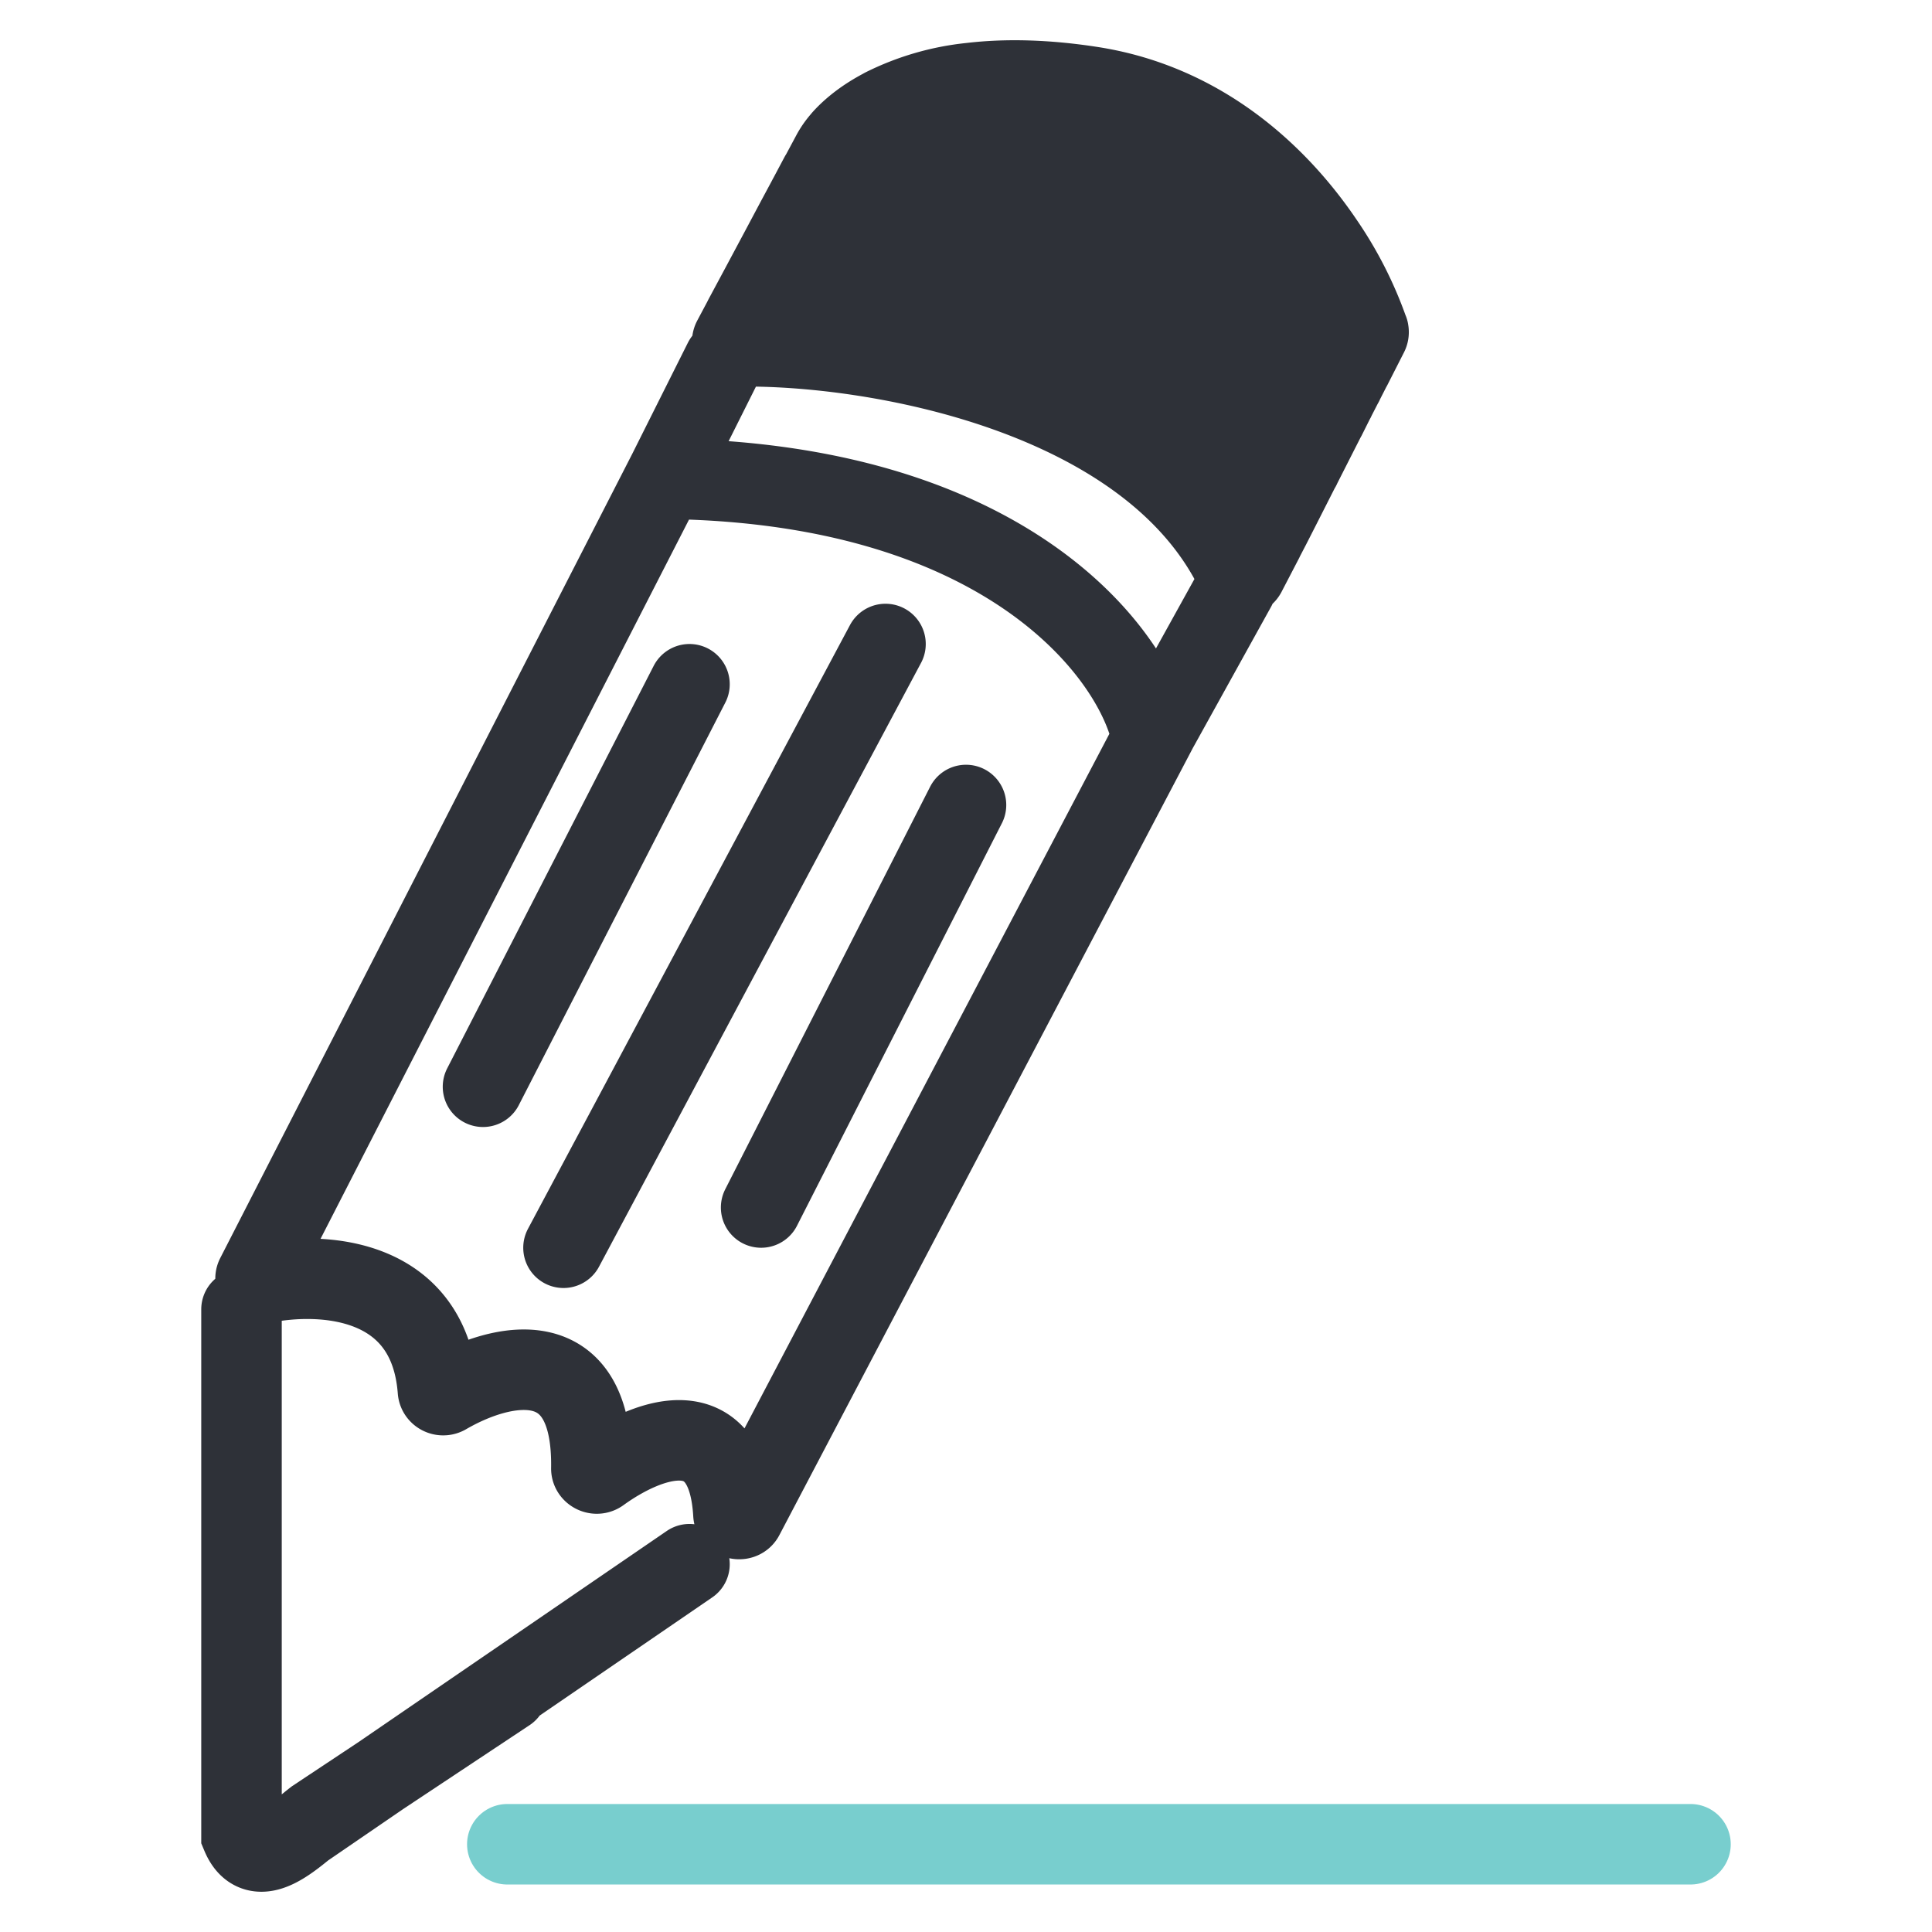 <svg xmlns="http://www.w3.org/2000/svg" width="24" height="24" fill="none"><path stroke="#78CECE" stroke-linecap="round" d="M6.302 22.91H21"/><path stroke="#2E3138" stroke-linecap="round" d="M3 19.841v2.957c.196.47.655 0 .917-.201l2.385-1.583m2.263-1.583-5.08 3.479c-.203.139-.485 0-.485-.24v-6.405M6 13.5l2.565-5M11 8l-4 7.5m5-5.5-2.545 5M8.3 5.864l-5.119 9.992c-.023.045.02.097.072.086.767-.156 2.08-.074 2.187 1.33.003.047.057.074.099.05.675-.393 1.832-.678 1.807.919-.001.05.062.082.105.052.598-.433 1.584-.804 1.66.516.004.063.099.085.128.028l5.155-9.813M8.3 5.864l.692-1.382M8.3 5.864c-.02.04.011.084.056.085 3.974.074 5.59 1.988 5.916 3.06.016.054.095.064.123.015m0 0 .957-1.728M10.34 1.903l-.152.284m.152-.284a.948.948 0 0 1 .127-.176m-.127.176c1.343.037 4.494.662 6.346 2.855m.312-.65a.055.055 0 0 1-.003.043l-.206.405m.21-.447c-1.76-2.08-4.748-2.708-6.022-2.763m6.021 2.763a4.695 4.695 0 0 0-.56-1.1m-7.195.945-.14.263c-.021.04.009.087.056.086 1.685-.03 5.129.57 6.202 2.815.022.046.091.049.115.004l.216-.415m-6.45-2.753c1.52-.113 4.935.28 6.449 2.753M9.242 3.954l.213-.397m6.236 3.15.09-.173.131-.257m-6.457-2.72c1.4-.085 4.654.34 6.457 2.72m-6.457-2.72.25-.468m6.207 3.188.24-.473M9.706 3.089c1.284-.061 4.37.397 6.448 2.715M9.705 3.089l.19-.357m6.258 3.072.205-.404M9.895 2.732c1.357-.027 4.55.468 6.463 2.668M9.895 2.732l.146-.272m6.317 2.94.112-.22m-6.283-2.993c1.409.045 4.66.662 6.395 2.773m-6.396-2.773-.145.273m6.54 2.5-.11.22m.11-.22.104-.202m-6.22-3.03c1.454.048 4.753.682 6.323 2.828m-6.322-2.829c.112-.125.28-.261.51-.38m5.812 3.209-.103.202m-5.709-3.412a3.14 3.14 0 0 1 1.084-.315m0 0c.42-.05.924-.044 1.52.05 1.363.219 2.299 1.102 2.858 1.928M12.06 1.031c.95.144 3.156.741 4.378 1.978m-6.397-.55c1.3-.032 4.405.465 6.43 2.721"/></svg>